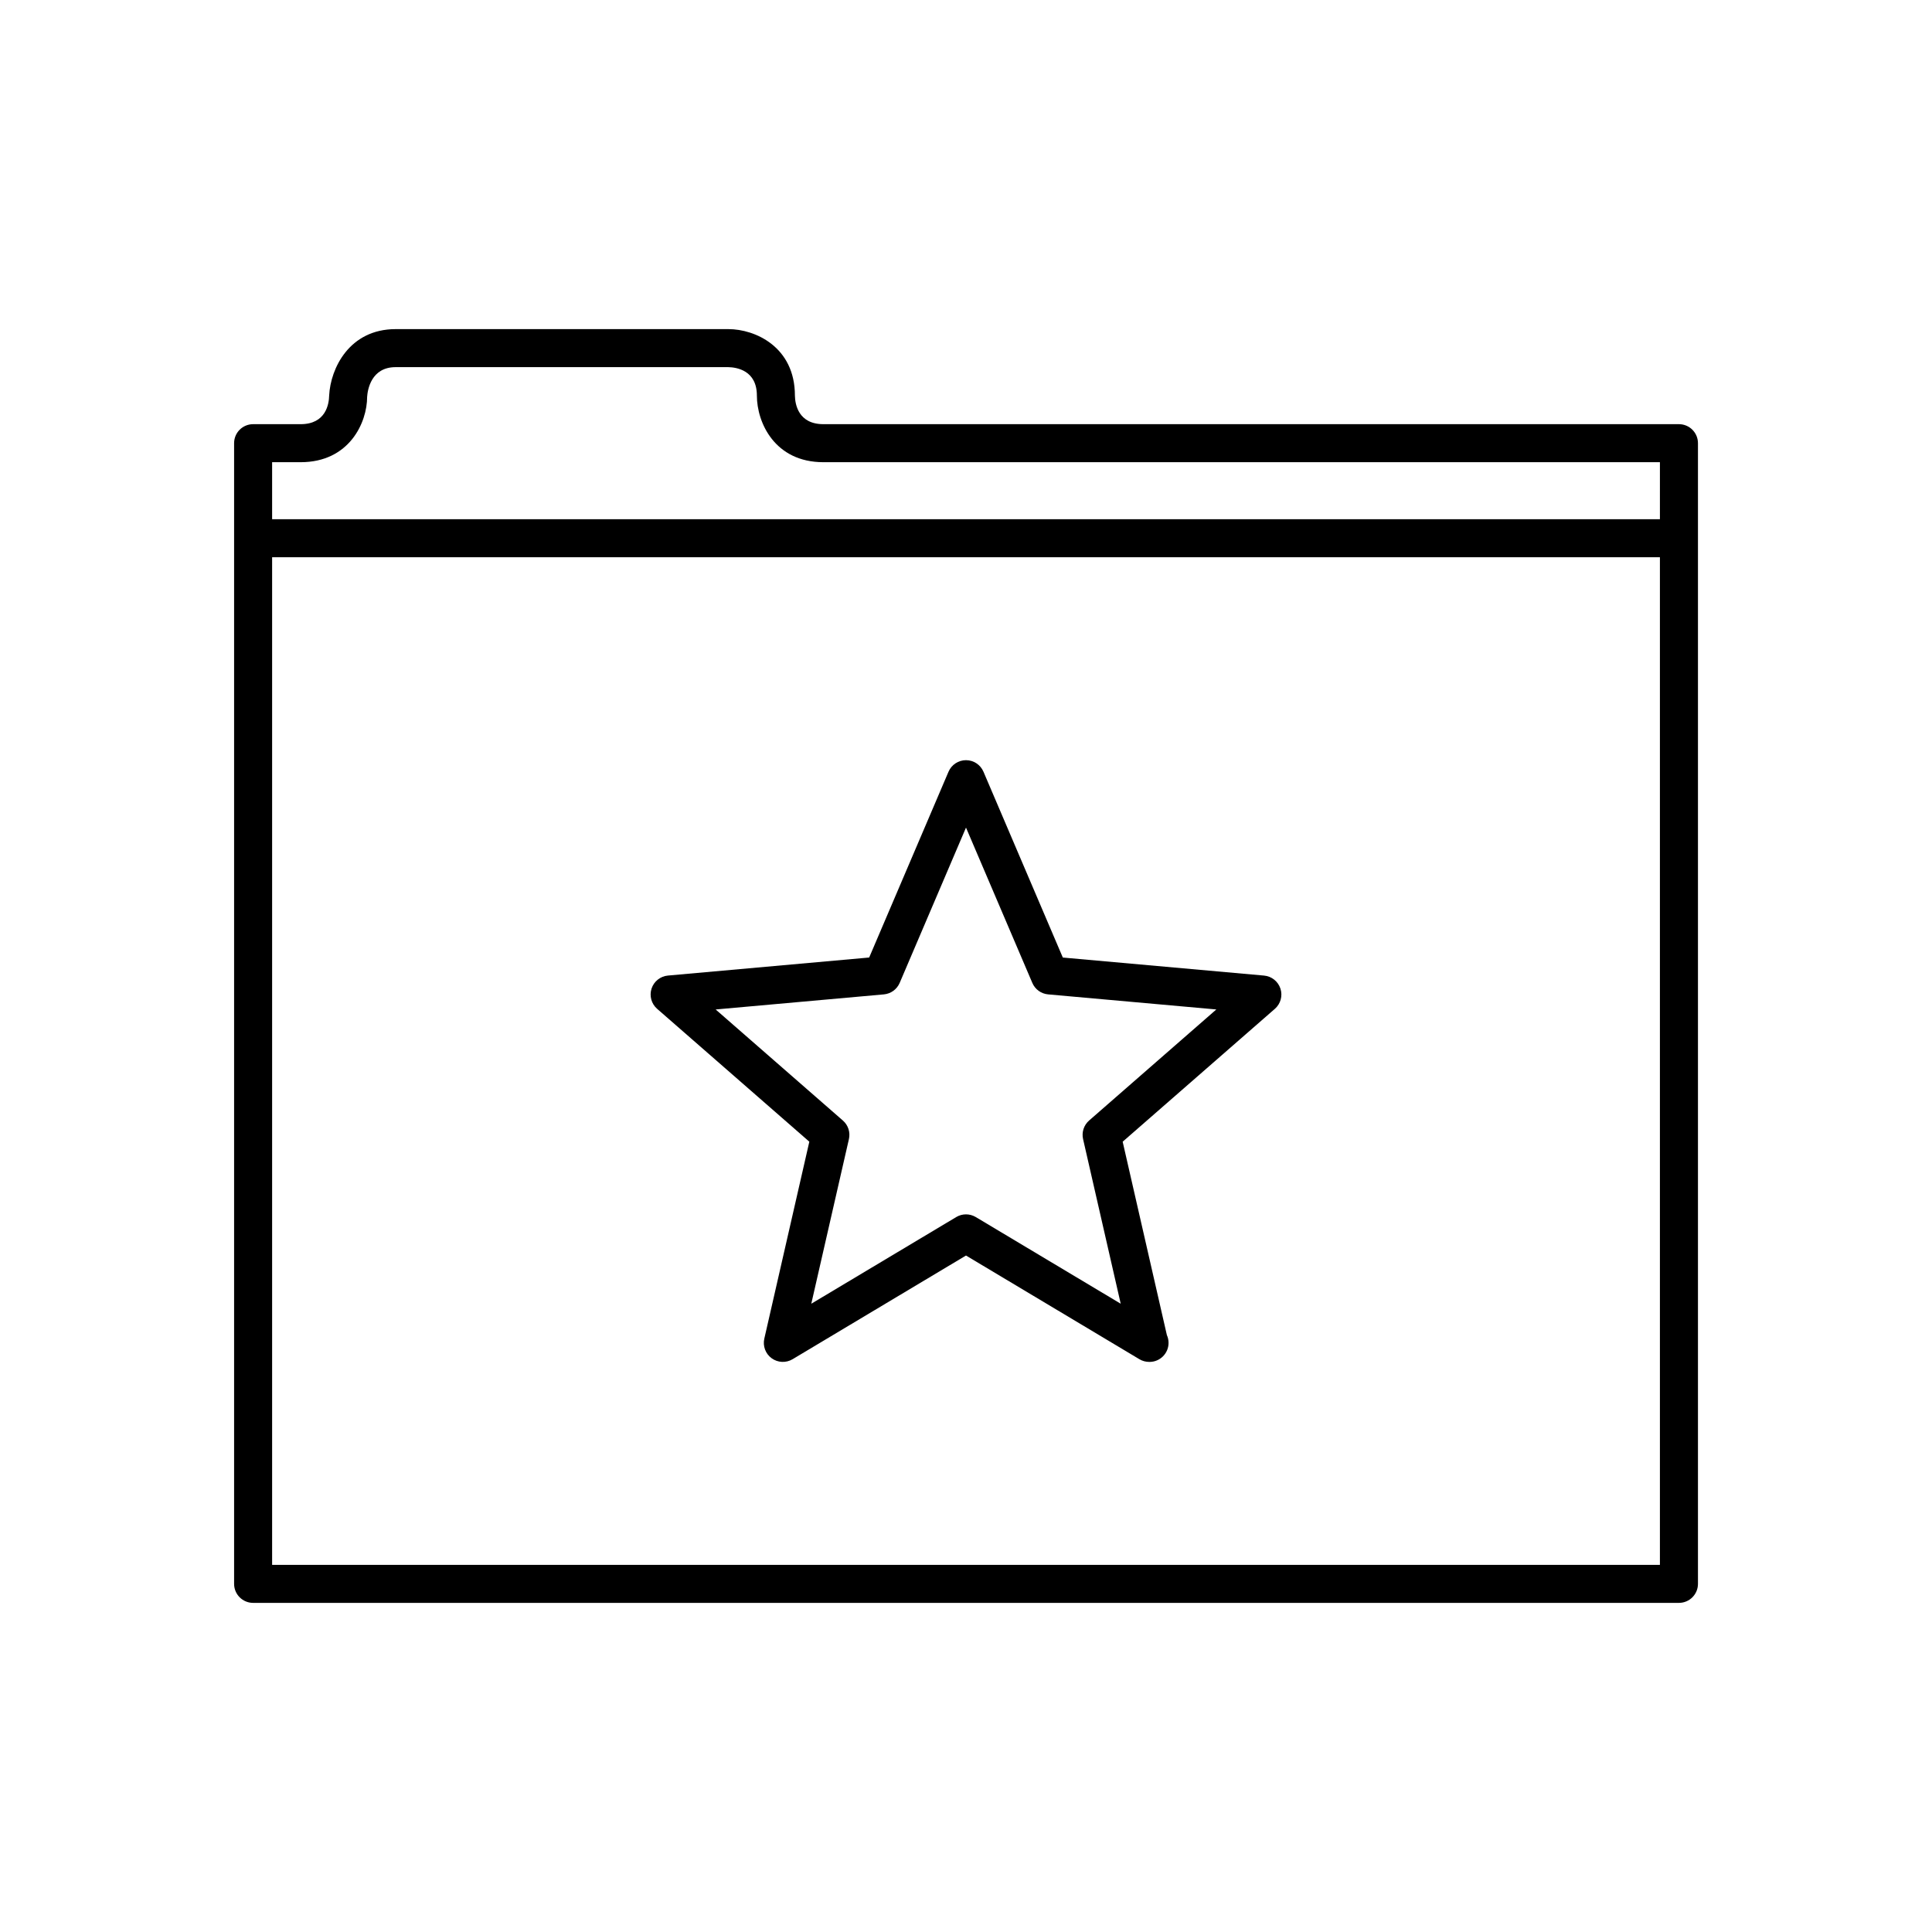 <?xml version="1.0" encoding="UTF-8"?>
<!-- Uploaded to: SVG Repo, www.svgrepo.com, Generator: SVG Repo Mixer Tools -->
<svg fill="#000000" width="800px" height="800px" version="1.1" viewBox="144 144 512 512" xmlns="http://www.w3.org/2000/svg">
 <g>
  <path d="m588.93 256.41h-226.71c-6.688 0-7.512-5.32-7.559-7.559 0-12.938-10.547-17.633-17.633-17.633h-88.164c-12.273 0-17.266 10.387-17.633 17.586-0.043 2.285-0.867 7.606-7.559 7.606h-12.594c-2.781 0-5.039 2.254-5.039 5.039v302.29c0 2.781 2.254 5.039 5.039 5.039h377.86c2.781 0 5.039-2.254 5.039-5.039v-302.29c0-2.785-2.254-5.039-5.039-5.039zm-5.035 302.29h-367.78v-267.02h367.78zm0-277.1h-367.78v-15.113h7.555c12.938 0 17.633-10.547 17.625-17.332 0.129-1.844 1.047-7.859 7.566-7.859h88.121c2.285 0.047 7.602 0.871 7.602 7.559 0 7.086 4.695 17.633 17.633 17.633h221.68z"/>
  <path d="m358.48 446.56-11.93 52.195c-0.449 1.965 0.316 4.012 1.949 5.199s3.812 1.281 5.547 0.25l45.953-27.477 45.953 27.477c0.801 0.477 1.691 0.715 2.586 0.715 0.031-0.004 0.059 0 0.102 0 2.781 0 5.039-2.254 5.039-5.039 0-0.738-0.16-1.438-0.445-2.07l-11.715-51.246 40.336-35.211c1.52-1.328 2.102-3.434 1.477-5.352-0.625-1.918-2.332-3.281-4.344-3.461l-53.328-4.781-21.027-49.238c-0.793-1.863-2.617-3.066-4.633-3.066s-3.84 1.203-4.633 3.059l-21.027 49.238-53.328 4.781c-2.012 0.18-3.719 1.543-4.344 3.461-0.621 1.918-0.043 4.023 1.477 5.352zm19.758-39.039c1.848-0.168 3.453-1.332 4.184-3.039l17.578-41.16 17.578 41.16c0.727 1.707 2.336 2.875 4.184 3.039l44.578 3.996-33.715 29.434c-1.398 1.219-2.012 3.109-1.598 4.918l9.973 43.629-38.414-22.969c-0.801-0.473-1.691-0.711-2.586-0.711s-1.789 0.238-2.586 0.715l-38.414 22.969 9.973-43.629c0.414-1.809-0.199-3.699-1.598-4.918l-33.715-29.434z"/>
 </g>
</svg>